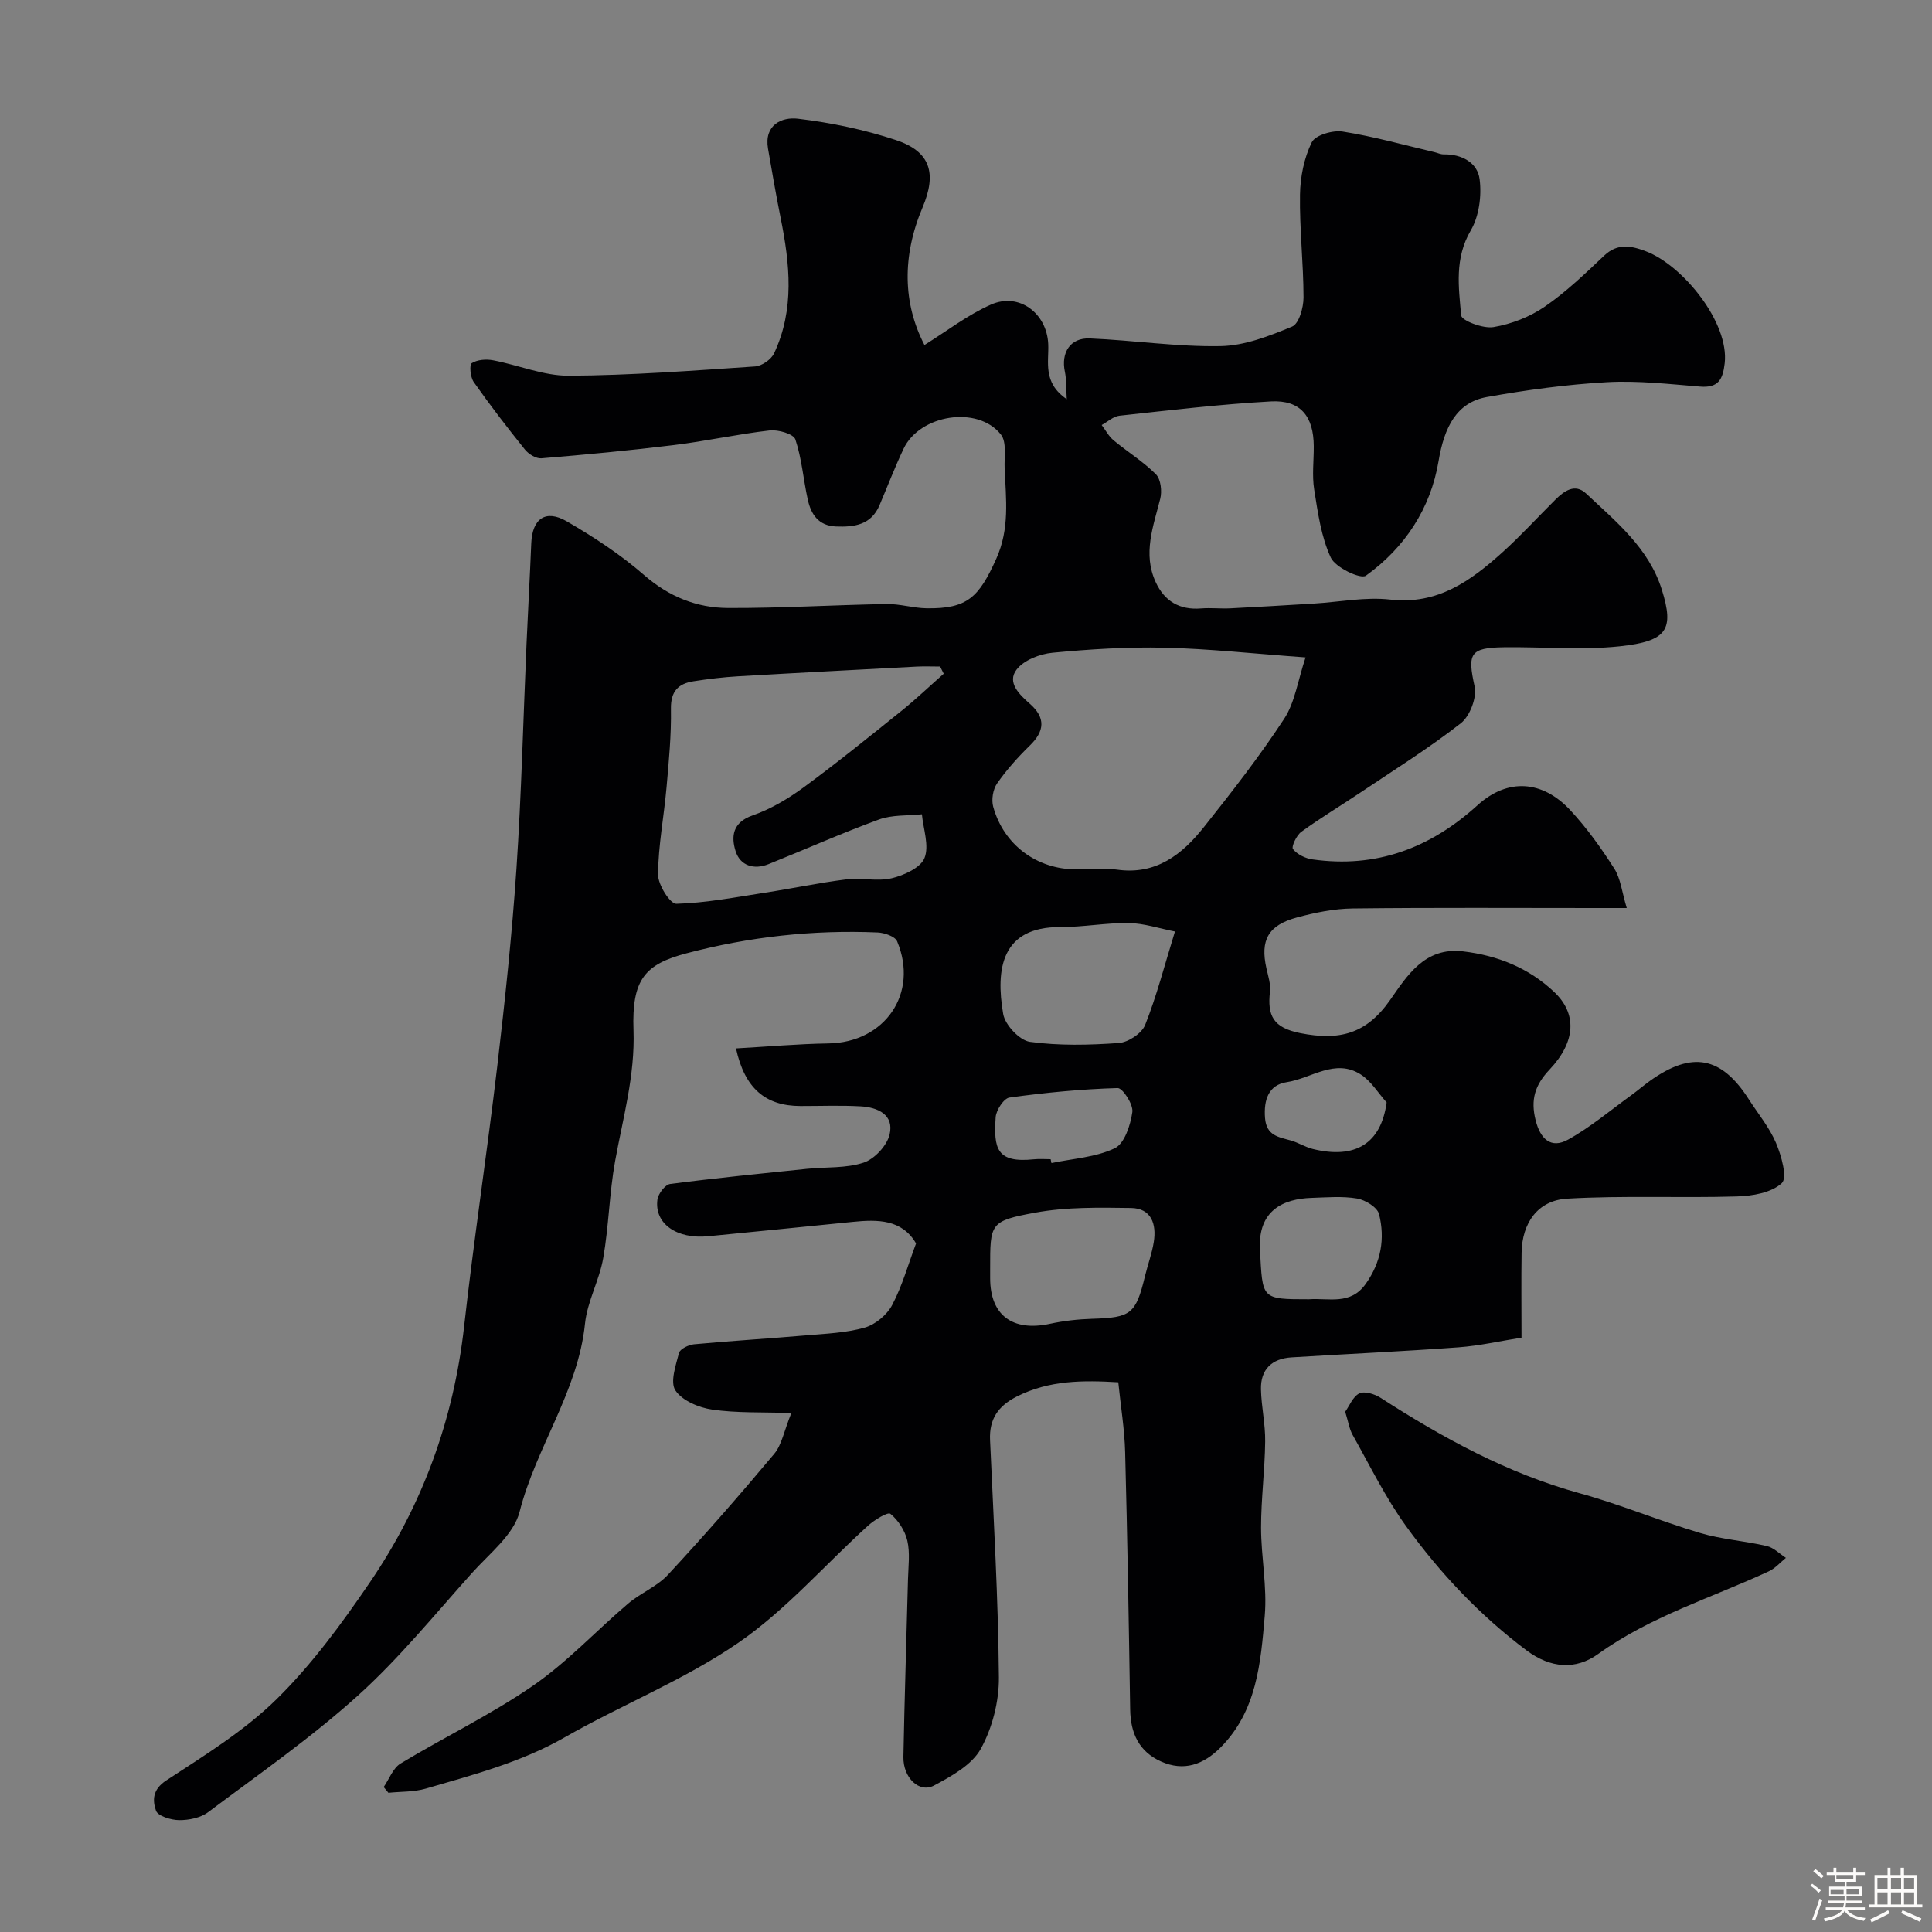 <svg enable-background="new 0 0 400 400" viewBox="0 0 400 400" xmlns="http://www.w3.org/2000/svg"><rect x="0" y="0" width="400" height="400" fill="#808080" stroke="none"/><path d="m374.8 390.4.4-.4c.7.5 1.3 1 1.8 1.4l-.5.5c-.5-.6-1.1-1.1-1.7-1.5zm1 7.3-.6-.3c.5-1.4 1.1-2.8 1.5-4.3.2.1.4.2.6.3-.5 1.3-1 2.8-1.5 4.3zm-.4-10.3.5-.4c.4.3 1 .8 1.7 1.4l-.5.5c-.5-.5-1.1-1-1.7-1.5zm2.5.3h1.7v-1h.6v1h3.5v-1h.6v1h1.8v.5h-1.8v1.4h-2v1h3.2v2h-3.2v.9h3.3v.5h-3.4c0 .3-.1.6-.1.9h4v.5h-3.7c.7.9 1.9 1.5 3.8 1.7-.1.2-.2.4-.3.6-2.1-.4-3.5-1.1-4-2.1-.4 1-1.8 1.7-4 2.2-.1-.2-.2-.4-.3-.6 2.1-.4 3.4-1 3.8-1.8h-3.4v-.5h3.6c.1-.3.1-.6.2-.9h-3.3v-.5h3.4c0-.3 0-.6 0-.9h-3.2v-2h3.3v-1h-2.1v-1.4h-1.7v-.5zm1.1 3.5v1h2.7c0-.3 0-.4 0-.4 0-.1 0-.2 0-.2 0-.1 0-.2 0-.3h-2.7zm1.2-3v.9h3.5v-.9zm4.7 3h-2.6v.6.4h2.6z" fill="#fcfbfa"/><path d="m393.6 386.7h.6v1.5h2.7v6.1h1.1v.6h-11v-.6h1.1v-6.1h2.7v-1.5h.6v1.5h2.1v-1.5zm-2.7 8.8.4.6c-1.2.6-2.5 1.3-3.8 1.9-.1-.2-.2-.4-.3-.6 1.2-.6 2.5-1.2 3.7-1.9zm-2.2-6.7v2.4h2.1v-2.4zm0 3v2.5h2.1v-2.5zm2.8-3v2.4h2.1v-2.4zm0 3v2.5h2.1v-2.5zm6 6.1c-1.4-.7-2.7-1.3-3.9-1.8l.3-.6c1.5.6 2.7 1.2 3.9 1.7zm-1.2-9.1h-2.1v2.4h2.1zm-2.1 3v2.5h2.1v-2.5z" fill="#fcfbfa"/><g fill="#010103"><path d="m79.44 369.99c1.14-1.65 1.92-3.91 3.48-4.86 9.08-5.49 18.72-10.12 27.42-16.12 7.1-4.89 13.09-11.38 19.7-17 2.57-2.18 5.96-3.52 8.22-5.94 7.56-8.15 14.89-16.53 22.03-25.06 1.57-1.87 2.02-4.69 3.55-8.46-6.09-.2-11.31.03-16.39-.71-2.76-.4-6.2-1.84-7.61-3.96-1.14-1.71.07-5.2.74-7.77.22-.83 1.99-1.68 3.11-1.79 7.74-.72 15.51-1.18 23.25-1.85 4.07-.35 8.24-.51 12.11-1.61 2.19-.63 4.59-2.63 5.66-4.66 2.09-3.96 3.3-8.37 4.95-12.76-2.93-5.01-7.92-4.99-13.15-4.46-9.95 1.02-19.91 1.98-29.86 2.97-6.52.65-11.2-2.59-10.54-7.58.16-1.22 1.6-3.1 2.64-3.24 9.43-1.23 18.9-2.16 28.36-3.14 3.92-.4 8.06-.08 11.7-1.28 2.25-.75 4.82-3.51 5.37-5.81.98-4.1-2.43-5.64-5.97-5.84-4.15-.24-8.33-.06-12.5-.07-7.21-.02-11.53-3.63-13.33-11.93 6.47-.36 12.79-.93 19.11-1.03 11.71-.17 18.77-10.35 14.25-21.14-.43-1.02-2.63-1.77-4.04-1.83-13.39-.57-26.58.89-39.55 4.31-8.61 2.27-11.37 5.36-10.99 15.92.33 9.4-2.19 18.16-3.82 27.17-1.19 6.6-1.29 13.4-2.45 20.01-.8 4.6-3.29 8.96-3.77 13.55-1.44 14.08-10.13 25.55-13.54 38.96-1.21 4.77-6.27 8.67-9.87 12.7-7.73 8.62-15.09 17.69-23.65 25.41-9.7 8.74-20.5 16.26-30.98 24.11-1.56 1.17-3.97 1.65-5.98 1.64-1.68-.01-4.41-.84-4.8-1.95-.72-2.07-.8-4.36 2.11-6.26 7.92-5.18 16.16-10.26 22.85-16.83 7.3-7.18 13.5-15.65 19.3-24.16 10.88-15.94 17.35-33.64 19.52-52.95 2.02-18.06 4.77-36.04 6.89-54.09 1.59-13.53 3.03-27.1 3.95-40.69 1.04-15.51 1.41-31.07 2.09-46.6.3-6.94.7-13.87.98-20.81.2-5.09 2.94-7.12 7.36-4.56 5.62 3.26 11.15 6.88 16.03 11.14 5.14 4.47 10.9 6.78 17.38 6.8 10.93.04 21.86-.63 32.79-.82 2.76-.05 5.52.84 8.29.88 8.45.13 10.84-2.29 14.43-10.27 2.81-6.25 2-12.37 1.73-18.65-.11-2.4.47-5.48-.78-7.06-4.79-6.06-16.81-4.13-20.15 2.96-1.8 3.82-3.32 7.77-4.97 11.67-1.73 4.09-5.2 4.56-9.03 4.41-3.62-.15-5.16-2.52-5.83-5.57-.92-4.15-1.23-8.47-2.57-12.46-.38-1.13-3.56-2.05-5.31-1.85-6.65.76-13.21 2.22-19.85 3.03-9.11 1.12-18.27 1.98-27.42 2.74-1.1.09-2.64-.86-3.4-1.8-3.67-4.56-7.25-9.22-10.62-14.01-.69-.99-.92-3.55-.4-3.89 1.15-.73 2.98-.87 4.4-.6 5.25.99 10.46 3.22 15.67 3.2 12.87-.07 25.74-1.06 38.59-1.92 1.4-.09 3.34-1.44 3.94-2.72 4.27-9.09 3.26-18.53 1.36-27.99-.96-4.78-1.79-9.59-2.62-14.39-.84-4.93 2.86-6.59 6.2-6.19 6.85.82 13.75 2.25 20.29 4.42 7.12 2.36 8.51 6.85 5.5 13.96-4.27 10.09-4.07 19.87.4 28.47 4.56-2.83 8.89-6.21 13.77-8.37 5.81-2.57 11.54 1.78 11.85 8.12.18 3.75-1.22 8 3.84 11.47-.15-2.45-.06-4.11-.39-5.68-.84-3.98 1.11-7.08 5.18-6.9 9.03.38 18.06 1.76 27.06 1.59 4.99-.09 10.1-2.09 14.82-4.05 1.41-.59 2.35-3.93 2.35-6.01-.01-7.1-.84-14.19-.73-21.28.05-3.67.84-7.6 2.43-10.85.73-1.5 4.36-2.56 6.42-2.23 6.4 1.01 12.67 2.78 18.99 4.26.63.15 1.26.47 1.89.46 3.76-.07 7.02 1.71 7.46 5.15s-.11 7.66-1.83 10.59c-3.39 5.77-2.52 11.73-1.99 17.61.1 1.07 4.55 2.78 6.7 2.41 3.68-.62 7.49-2.1 10.57-4.21 4.45-3.05 8.4-6.86 12.34-10.59 2.79-2.64 5.61-2.04 8.62-.9 7.65 2.9 17.29 14.74 16.33 23.19-.39 3.37-1.32 5.14-5.1 4.83-6.42-.52-12.9-1.27-19.29-.91-8.31.47-16.63 1.6-24.84 3.07-6.25 1.12-8.83 6.18-10.01 13.26-1.64 9.81-6.99 17.94-15.05 23.73-1.09.78-6.3-1.69-7.26-3.74-2-4.3-2.68-9.3-3.44-14.08-.47-2.93-.07-5.99-.09-8.99-.03-6.21-2.77-9.6-8.86-9.27-10.48.58-20.92 1.83-31.36 2.96-1.28.14-2.46 1.26-3.69 1.93.81 1.06 1.45 2.32 2.45 3.15 2.89 2.41 6.16 4.41 8.79 7.06 1.01 1.02 1.28 3.51.88 5.07-1.44 5.71-3.64 11.34-.95 17.21 1.81 3.97 4.95 5.85 9.42 5.48 2-.16 4.04.08 6.05-.02 5.78-.29 11.56-.64 17.34-.99 5.27-.32 10.62-1.41 15.78-.82 9.8 1.11 16.63-3.87 23.18-9.76 3.83-3.45 7.32-7.29 10.99-10.93 1.83-1.82 4.07-3.43 6.37-1.27 6.21 5.84 12.99 11.3 15.68 19.93 2.56 8.22 1.18 10.64-8.72 11.7-7.91.84-15.98.09-23.98.2-7.09.09-7.56 1.34-6.07 8.11.5 2.29-.97 6.15-2.85 7.62-6.63 5.18-13.82 9.67-20.82 14.37-4.06 2.72-8.26 5.24-12.22 8.12-.99.72-2.09 3.09-1.71 3.57.88 1.1 2.57 1.93 4.03 2.13 13.2 1.87 24.36-2.31 34.18-11.22 6.24-5.66 13.41-5.17 19.19 1.02 3.43 3.68 6.41 7.86 9.12 12.11 1.32 2.07 1.57 4.82 2.58 8.16-2.73 0-4.49 0-6.25 0-16.83 0-33.67-.11-50.5.09-3.86.05-7.79.85-11.53 1.86-5.99 1.62-7.63 4.71-6.32 10.54.36 1.59.91 3.26.73 4.82-.55 4.93.61 7.46 6.3 8.59 8.04 1.59 13.63.2 18.55-6.82 3.48-4.96 7.14-11.05 15.11-10.11 7.2.85 13.62 3.44 18.87 8.39 4.72 4.45 4.58 10.23-.93 16.07-3.09 3.27-3.95 6.28-2.9 10.49.97 3.9 3.18 5.98 6.71 4.03 4.64-2.56 8.77-6.07 13.1-9.2 1.32-.96 2.56-2.03 3.88-2.98 8.69-6.21 14.77-5.06 20.46 3.84 1.92 3 4.26 5.81 5.63 9.04 1.11 2.62 2.39 7.2 1.19 8.31-2.15 1.99-6.09 2.66-9.31 2.75-11.71.35-23.46-.22-35.14.46-6.11.36-9.33 5.08-9.42 11.2-.09 5.65-.02 11.31-.02 17.58-4.44.7-8.71 1.68-13.03 2-11.51.84-23.05 1.37-34.57 2.08-4.09.25-6.44 2.49-6.34 6.62.08 3.61.92 7.21.87 10.8-.07 5.94-.85 11.87-.85 17.81 0 6.1 1.28 12.26.76 18.29-.83 9.71-1.63 19.69-9.15 27.25-3.5 3.51-7.56 5.04-12.34 2.89-4.56-2.05-6.29-5.86-6.37-10.72-.28-17.77-.57-35.54-1.04-53.3-.12-4.73-.91-9.45-1.42-14.48-7.22-.43-14.3-.47-21.06 2.97-3.82 1.95-5.69 4.65-5.49 9 .73 16.37 1.69 32.74 1.83 49.11.04 4.98-1.35 10.47-3.75 14.81-1.84 3.33-6.06 5.66-9.67 7.59-3.07 1.64-6.43-1.6-6.35-5.92.23-12.27.64-24.54.95-36.81.07-2.66.45-5.43-.14-7.97-.48-2.06-1.87-4.22-3.5-5.55-.55-.44-3.33 1.27-4.66 2.48-8.95 8.11-17.01 17.47-26.86 24.24-11.19 7.69-24.11 12.81-35.97 19.59-9.04 5.16-18.89 7.72-28.69 10.58-2.46.72-5.16.6-7.75.87-.32-.39-.65-.79-.98-1.19zm190.86-233.88c-11.06-.8-20.08-1.8-29.11-2.01-7.75-.18-15.54.3-23.26 1.04-2.65.25-5.99 1.54-7.48 3.52-2 2.65.59 5.13 2.77 7.05 3.29 2.89 3.08 5.65-.02 8.66-2.46 2.4-4.8 5.01-6.76 7.83-.86 1.23-1.21 3.37-.81 4.82 2.17 7.91 9.06 12.97 17.15 12.97 2.83 0 5.71-.33 8.48.06 8.07 1.15 13.48-3.13 17.98-8.79 5.79-7.28 11.53-14.65 16.62-22.42 2.23-3.39 2.82-7.87 4.44-12.73zm-74.91 3.38c-.25-.5-.5-.99-.75-1.49-1.61 0-3.23-.07-4.83.01-12.33.65-24.66 1.29-36.98 2.01-3.09.18-6.18.55-9.24 1.03-3.14.49-4.74 2.05-4.68 5.69.09 5.42-.43 10.86-.91 16.27-.53 6.02-1.71 12.02-1.76 18.04-.02 2.12 2.5 6.1 3.78 6.07 6.14-.17 12.26-1.36 18.37-2.3 5.61-.86 11.18-2.05 16.8-2.75 3.11-.39 6.44.47 9.44-.24 2.54-.61 5.98-2.17 6.78-4.19 1.01-2.54-.25-5.99-.54-9.05-2.98.32-6.16.08-8.89 1.08-7.72 2.82-15.25 6.19-22.88 9.25-3 1.2-5.84.32-6.79-2.66-.96-3.02-.69-5.97 3.49-7.43 3.75-1.3 7.34-3.44 10.57-5.8 6.98-5.13 13.72-10.59 20.48-16.02 2.93-2.38 5.69-5.01 8.54-7.52zm47.87 53.37c-3.31-.65-6.42-1.7-9.53-1.75-4.75-.07-9.5.85-14.26.83-12.09-.04-13.38 8.62-11.77 18 .39 2.26 3.39 5.46 5.53 5.76 6.05.83 12.3.68 18.42.24 1.95-.14 4.74-1.99 5.44-3.74 2.38-5.98 3.99-12.27 6.17-19.34zm-38.26 69.8v2c.01 7.65 4.63 11.08 12.37 9.42 2.86-.62 5.83-.95 8.76-1.04 8.04-.24 9.02-.97 10.93-8.84.57-2.36 1.44-4.67 1.82-7.07.58-3.69-.49-6.97-4.73-7.03-6.6-.09-13.34-.22-19.79.96-9.45 1.73-9.36 2.22-9.36 11.6zm66.01 6.34c4.11-.3 8.59 1.28 11.75-3.19 3.18-4.48 4.03-9.36 2.76-14.43-.35-1.42-2.84-2.95-4.55-3.24-3.07-.52-6.29-.23-9.44-.13-5.73.19-11.13 2.5-10.67 10.74.57 10.23.14 10.25 10.15 10.25zm-53.49-29c.06.27.11.53.17.8 4.41-.93 9.15-1.18 13.11-3.07 2.02-.97 3.25-4.79 3.64-7.5.22-1.56-2-4.99-3.05-4.96-7.49.22-14.97.94-22.4 1.97-1.16.16-2.75 2.6-2.85 4.07-.42 6.44.15 9.52 7.91 8.71 1.14-.12 2.31-.02 3.47-.02zm69.57-11.75c-1.76-1.96-3.2-4.4-5.34-5.78-5.32-3.43-10.25.81-15.34 1.58-3.72.56-4.8 3.59-4.5 7.42.29 3.67 2.79 3.93 5.33 4.65 1.56.44 2.99 1.37 4.55 1.76 8.81 2.16 14.14-1.11 15.3-9.63z"/><path d="m278.51 292.29c.88-1.23 1.6-3.16 2.93-3.8 1.08-.52 3.16.12 4.37.9 12.92 8.32 26.26 15.64 41.24 19.77 8.41 2.31 16.52 5.72 24.89 8.21 4.49 1.34 9.28 1.65 13.86 2.72 1.43.33 2.64 1.61 3.95 2.45-1.16.94-2.2 2.16-3.51 2.77-11.87 5.52-24.52 9.32-35.36 17.13-4.65 3.35-9.86 2.98-14.85-.76-9.69-7.27-17.89-15.98-24.92-25.71-4.25-5.89-7.48-12.52-11.06-18.88-.69-1.24-.9-2.75-1.54-4.8z"/></g></svg>